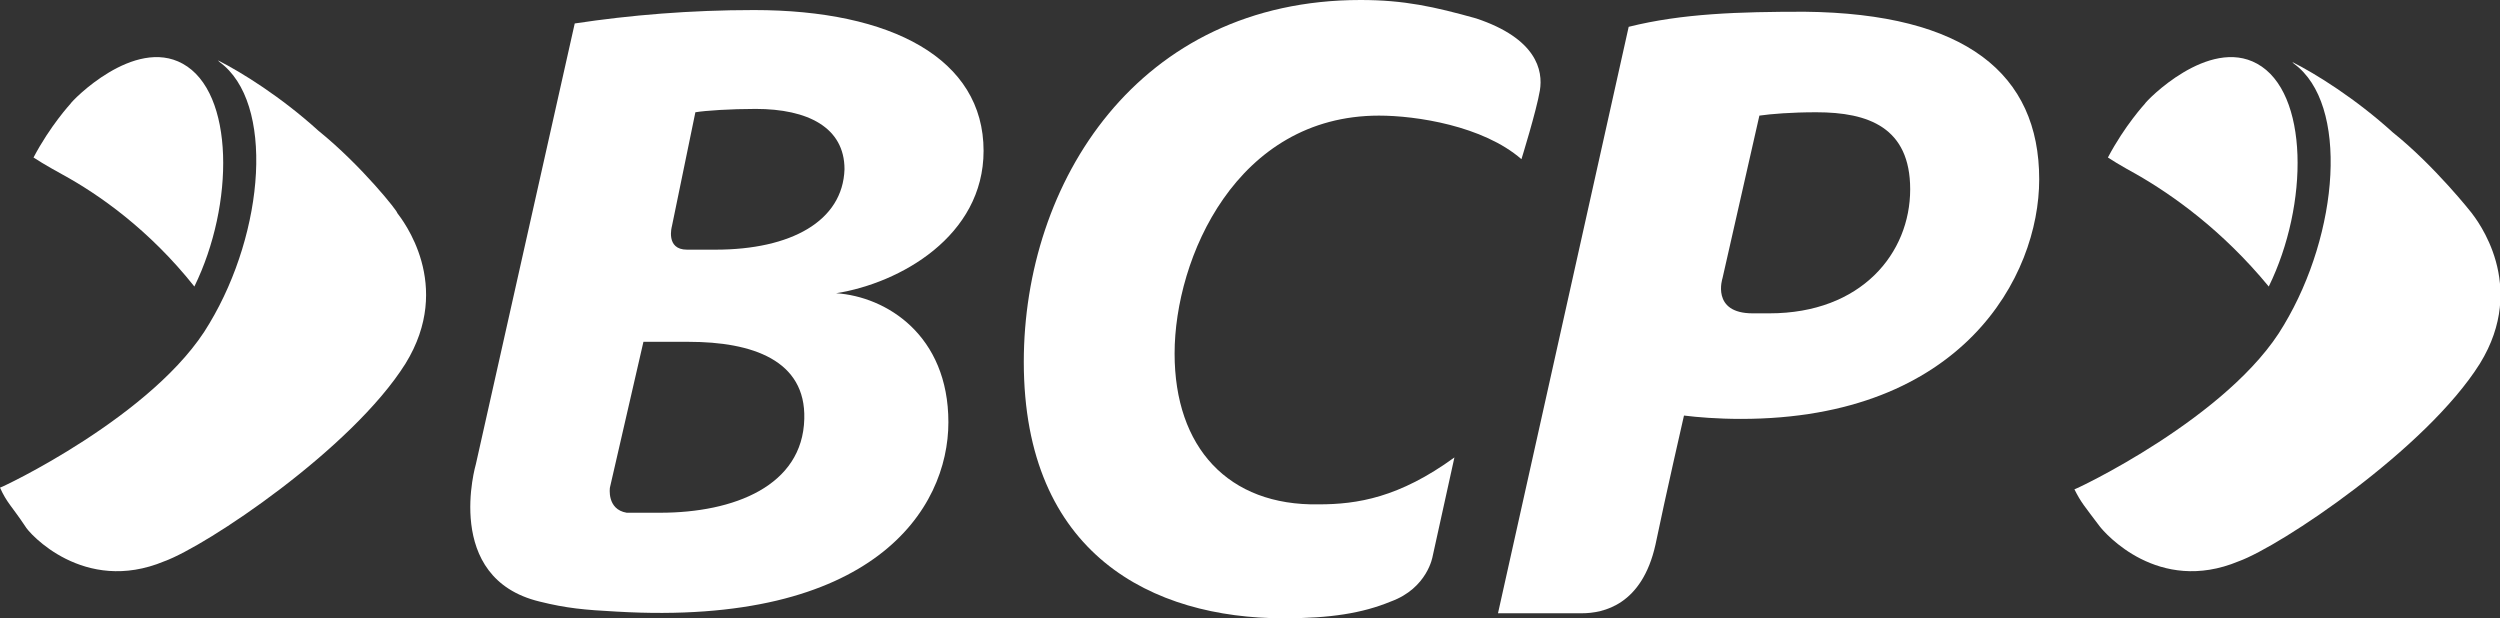 <?xml version="1.0" encoding="utf-8"?>
<!-- Generator: Adobe Illustrator 24.1.3, SVG Export Plug-In . SVG Version: 6.00 Build 0)  -->
<svg version="1.1" id="Layer_1" xmlns="http://www.w3.org/2000/svg" xmlns:xlink="http://www.w3.org/1999/xlink" x="0px" y="0px"
	 width="149.2px" height="36.9px" viewBox="0 0 149.2 36.9" enable-background="new 0 0 149.2 36.9" xml:space="preserve">
<rect x="0" y="0" width="149.2" height="36.9" fill="#333333" stroke="none"/>
<g>
	<path fill="#FFFFFF" d="M36.4,29.1l2-8.7h2.7c3.8,0,7,1.1,6.9,4.6c-0.1,4-4.2,5.6-8.6,5.6c-0.7,0-1.4,0-2,0
		C36.2,30.4,36.4,29.1,36.4,29.1 M56.6,25.2c0-5.2-3.7-7.5-6.7-7.7c3.8-0.6,8.8-3.4,8.8-8.5c0-5.5-5.5-8.4-13.7-8.4
		c-3.8,0-7.4,0.3-10.7,0.8l-5.9,26.3c0,0-2,6.8,3.8,8.2c1.6,0.4,2.7,0.5,4.6,0.6C52.1,37.4,56.6,30.4,56.6,25.2 M41.5,6.7
		c0.6-0.1,2.1-0.2,3.6-0.2c3.1,0,5.3,1.1,5.3,3.6c-0.1,3.1-3.2,4.8-7.7,4.8h-1.7c-1.3,0-0.9-1.4-0.9-1.4L41.5,6.7z"/>
	<path fill="#FFFFFF" d="M94.4,36.6c1.3,0,3.6-0.5,4.4-4.1c0.6-2.9,1.7-7.7,1.7-7.7c0.8,0.1,2,0.2,3.4,0.2
		c13.2,0,17.8-8.5,17.8-14.3c0-6.3-4.4-9.9-14-10c-3.9,0-7.3,0.1-10.5,0.9l-7.8,35H94.4z M105,6.9c0.7-0.1,1.9-0.2,3.4-0.2
		c3.1,0,5.6,0.9,5.6,4.6c0,3.8-2.9,7.4-8.4,7.4c-0.4,0-0.7,0-1,0c-2.5,0-1.8-2.1-1.8-2.1L105,6.9z"/>
	<path fill="#FFFFFF" d="M70.1,21.1c0-5.7,3.7-14.2,12.2-14.2c2.2,0,6.2,0.6,8.5,2.6c0,0,0.9-2.9,1.1-4.1c0.2-1.2-0.2-3.1-3.8-4.3
		C85.6,0.4,83.8,0,81.2,0C67.9,0,61.1,10.9,61.1,21.6c0,11.5,7.7,15.3,15.5,15.3c2.8,0,4.7-0.3,6.4-1c2.2-0.8,2.5-2.7,2.5-2.7
		l1.3-5.9c-3.3,2.4-5.8,2.8-8.1,2.8C73.3,30.2,70.1,26.7,70.1,21.1"/>
	<path fill="#FFFFFF" d="M23.7,12.7c0.3,0.4,3.4,4.3,0.5,9c-3.2,5.1-11.9,10.9-14.4,11.8c-4.8,2-8.1-1.7-8.3-2.1
		C0.7,30.2,0.4,30,0,29.1c-0.1,0.1,9.3-4.3,12.5-9.8c3.3-5.5,3.9-13.2,0.6-15.6c0,0-0.1-0.1-0.1-0.1c0,0-0.1-0.1,0,0
		c1.4,0.7,3.8,2.2,6,4.2C21.6,9.9,23.8,12.7,23.7,12.7"/>
	<path fill="#FFFFFF" d="M11.6,17.1c2.4-4.9,2.4-11.6-0.7-13.3C8,2.2,4.3,6,4.2,6.2c0,0-1.2,1.3-2.2,3.2c0.6,0.4,1.7,1,1.7,1
		C5.9,11.6,8.9,13.7,11.6,17.1"/>
	<path fill="#FFFFFF" d="M147.5,12.7c0.3,0.4,3.4,4.3,0.5,9c-3.2,5.1-11.9,10.9-14.4,11.8c-4.8,2-8-1.7-8.3-2.1
		c-0.9-1.2-1.1-1.4-1.5-2.2c-0.1,0.1,9.3-4.3,12.5-9.8c3.3-5.5,3.9-13.2,0.6-15.6c0,0-0.1-0.1-0.1-0.1c0,0-0.1-0.1,0,0
		c1.4,0.7,3.8,2.2,6,4.2C145.3,9.9,147.5,12.7,147.5,12.7"/>
	<path fill="#FFFFFF" d="M135.4,17.1c2.4-4.9,2.4-11.6-0.7-13.3c-2.9-1.6-6.6,2.2-6.7,2.4c0,0-1.2,1.3-2.2,3.2c0.6,0.4,1.7,1,1.7,1
		C129.6,11.6,132.6,13.7,135.4,17.1"/>
</g>
</svg>
